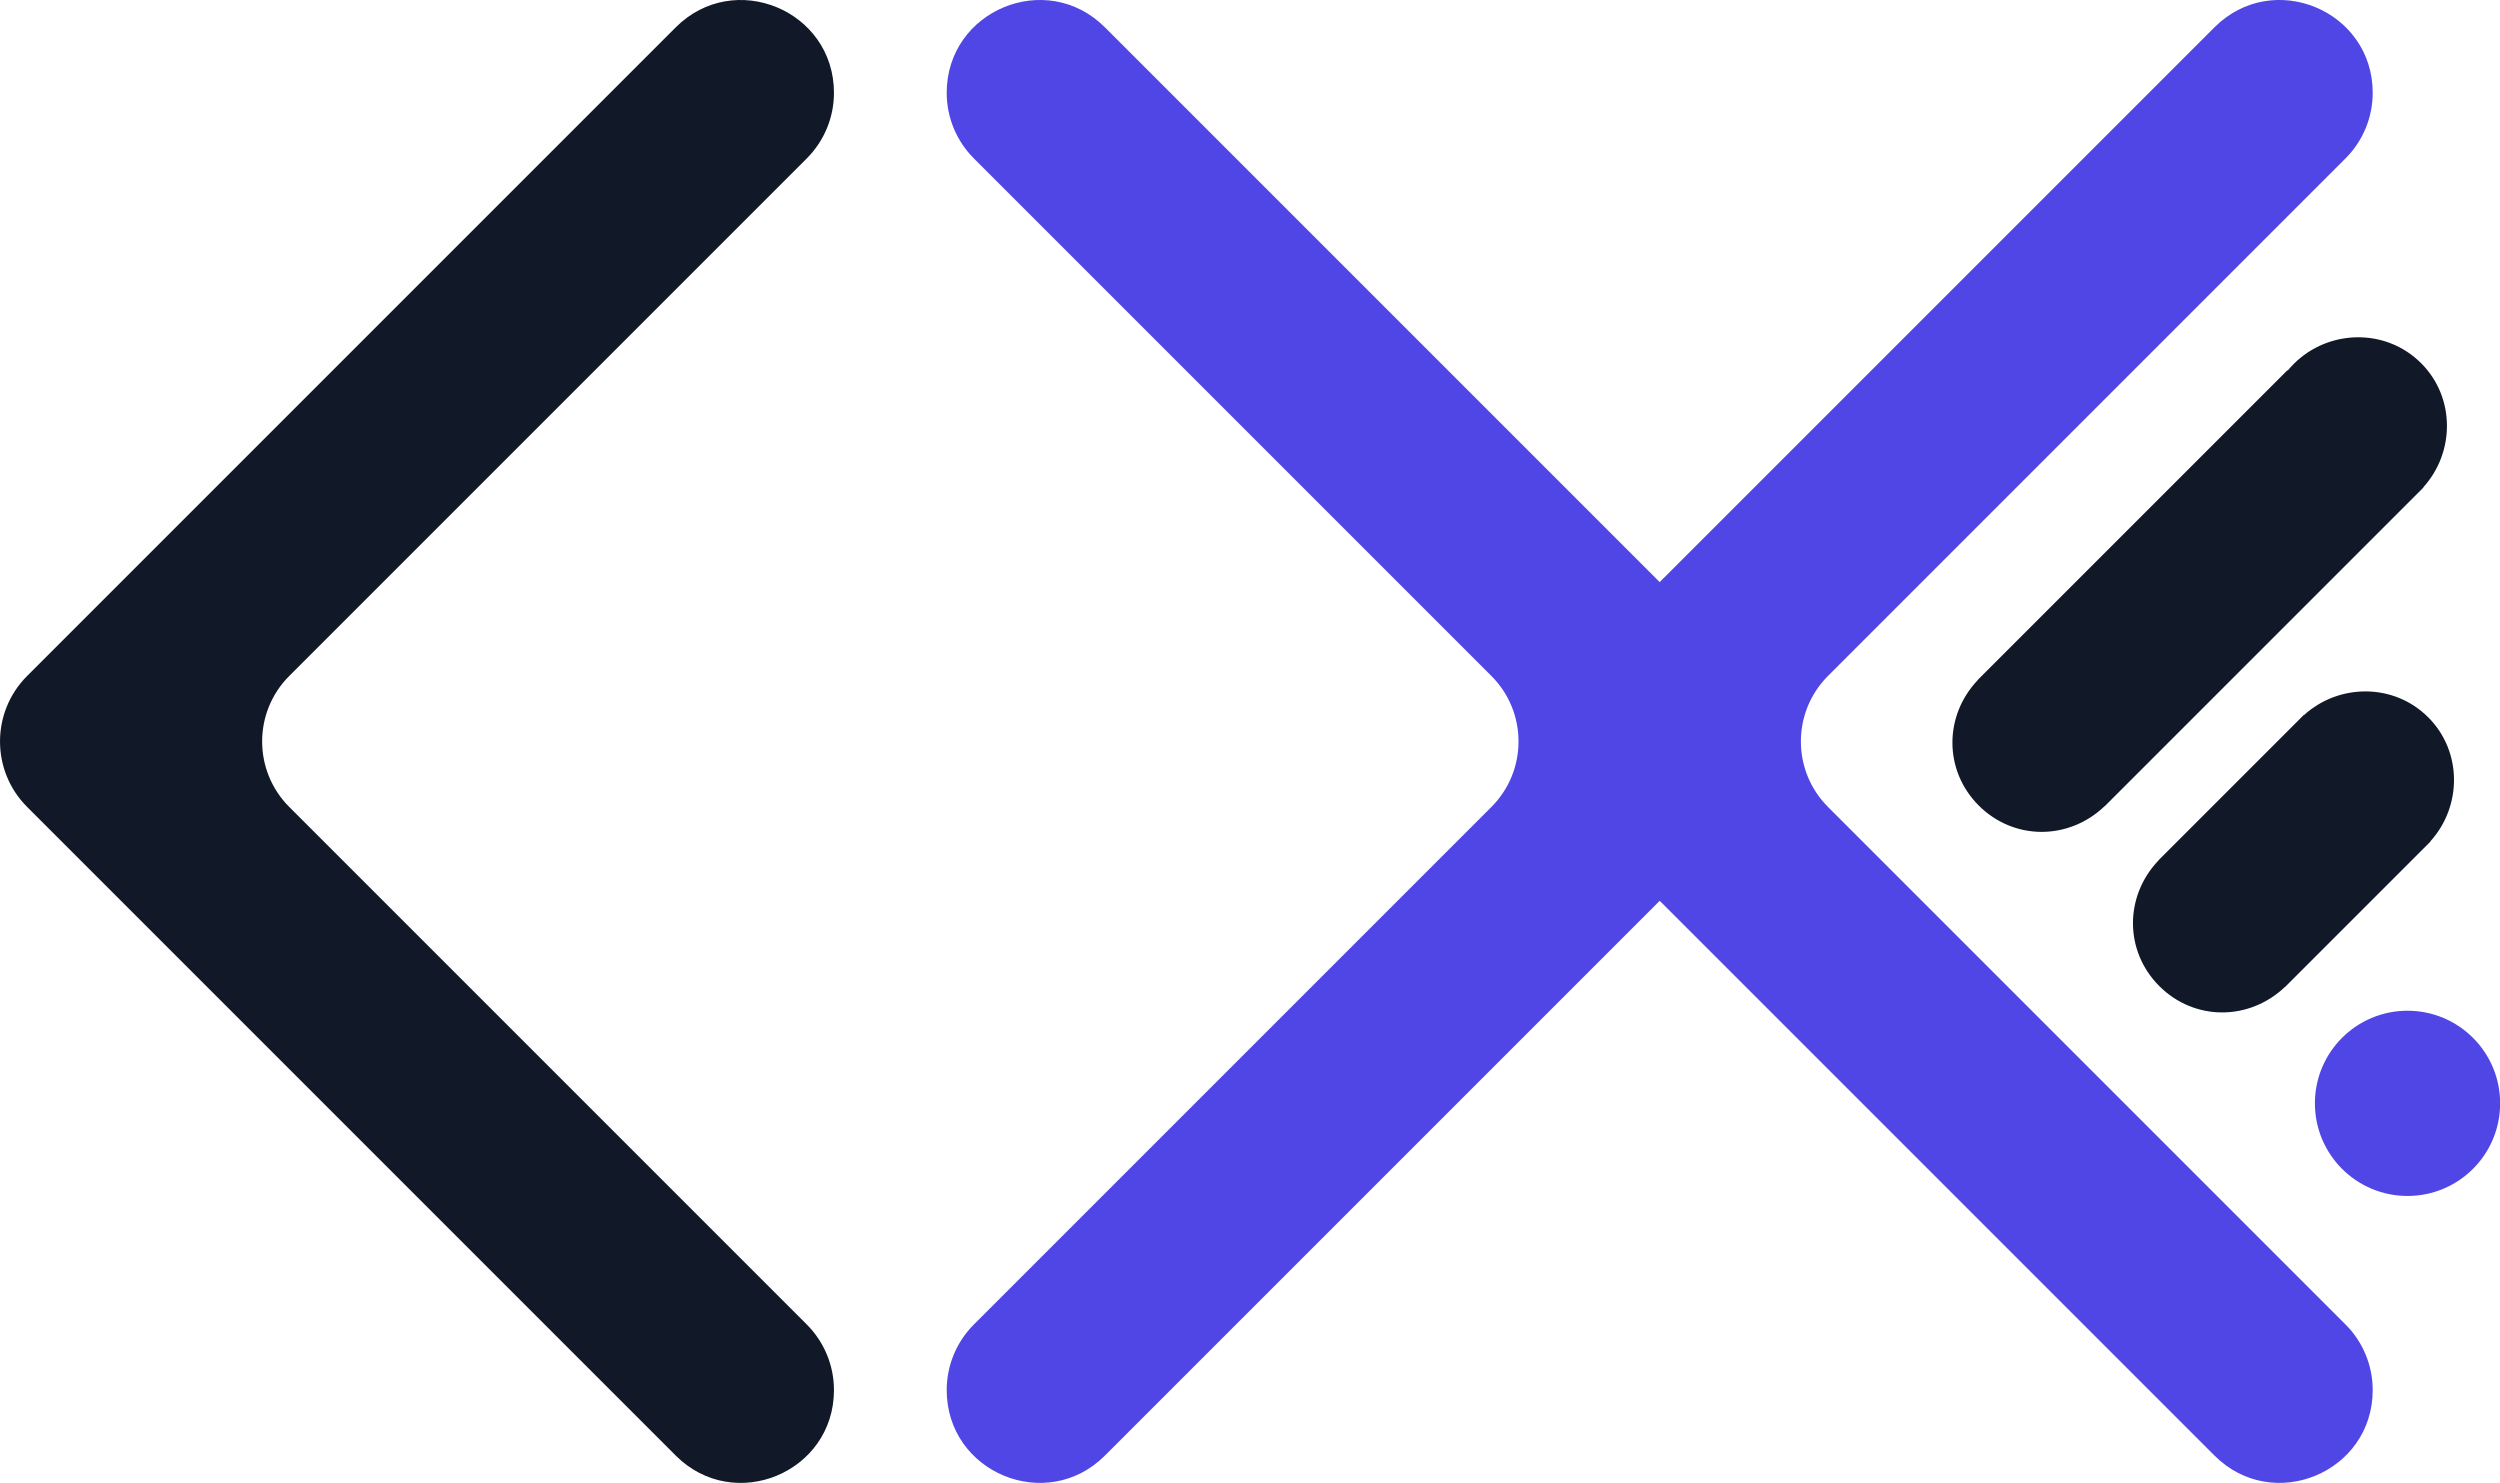 <svg xmlns="http://www.w3.org/2000/svg" viewBox="0 0 913.2 541.67">
  <circle fill="#4f46e5" cx="879.42" cy="403.03" r="33.83"/>
  <path fill="#4f46e5" d="m866.7,507.75h0c0-8.98-3.57-17.59-9.92-23.94l-189.04-189.04c-13.22-13.22-13.22-34.66,0-47.88l189.04-189.04c6.35-6.35,9.92-14.96,9.92-23.94h0c0-30.16-36.46-45.26-57.79-23.94l-236.92,236.92c-13.22,13.22-13.22,34.66,0,47.88l236.92,236.92c21.33,21.33,57.79,6.22,57.79-23.94Z"/>
  <path fill="#111827" d="m105.67,246.9L294.71,57.86c6.35-6.35,9.92-14.96,9.92-23.94h0c0-30.16-36.46-45.26-57.79-23.94L9.92,246.9c-13.22,13.22-13.22,34.66,0,47.88l236.92,236.92c21.33,21.33,57.79,6.22,57.79-23.94h0c0-8.98-3.57-17.59-9.92-23.94l-189.04-189.04c-13.22-13.22-13.22-34.66,0-47.88Z"/>
  <path fill="#4f46e5" d="m345.81,33.92h0c0,8.98,3.57,17.59,9.92,23.94l189.04,189.04c13.22,13.22,13.22,34.66,0,47.88l-189.04,189.04c-6.35,6.35-9.92,14.96-9.92,23.94h0c0,30.16,36.46,45.26,57.79,23.94l236.92-236.92c13.22-13.22,13.22-34.66,0-47.88L403.6,9.98c-21.33-21.33-57.79-6.22-57.79,23.94Z"/>
  <path fill="#111827" d="m886.95,262c-12.56-12.56-32.61-12.35-45.34-.8l-.06-.06-1.13,1.13s0,0,0,0c0,0,0,0,0,0l-51.97,51.97.03.03c-12.53,13.12-12.49,33.17.27,45.93,12.76,12.76,32.8,12.8,45.93.27l.03.03,53.11-53.11-.06-.06c11.55-12.73,11.76-32.78-.8-45.34Z"/>
  <path fill="#111827" d="m885.18,178c11.55-12.73,11.76-32.78-.8-45.34-12.95-12.95-33.89-12.36-46.53.28-.78.77-1.5,1.58-2.18,2.4l-.11-.11-21.69,21.69s0,0,0,0h0s-27.41,27.41-27.41,27.41c0,0,0,0,0,0,0,0,0,0,0,0l-63.96,63.96.03.03c-12.53,13.12-12.49,33.17.27,45.93,12.76,12.76,32.8,12.8,45.93.27l.03.03,63.39-63.39,27.99-27.99h0s0,0,0,0l25.12-25.12-.06-.06Z"/>
</svg>
